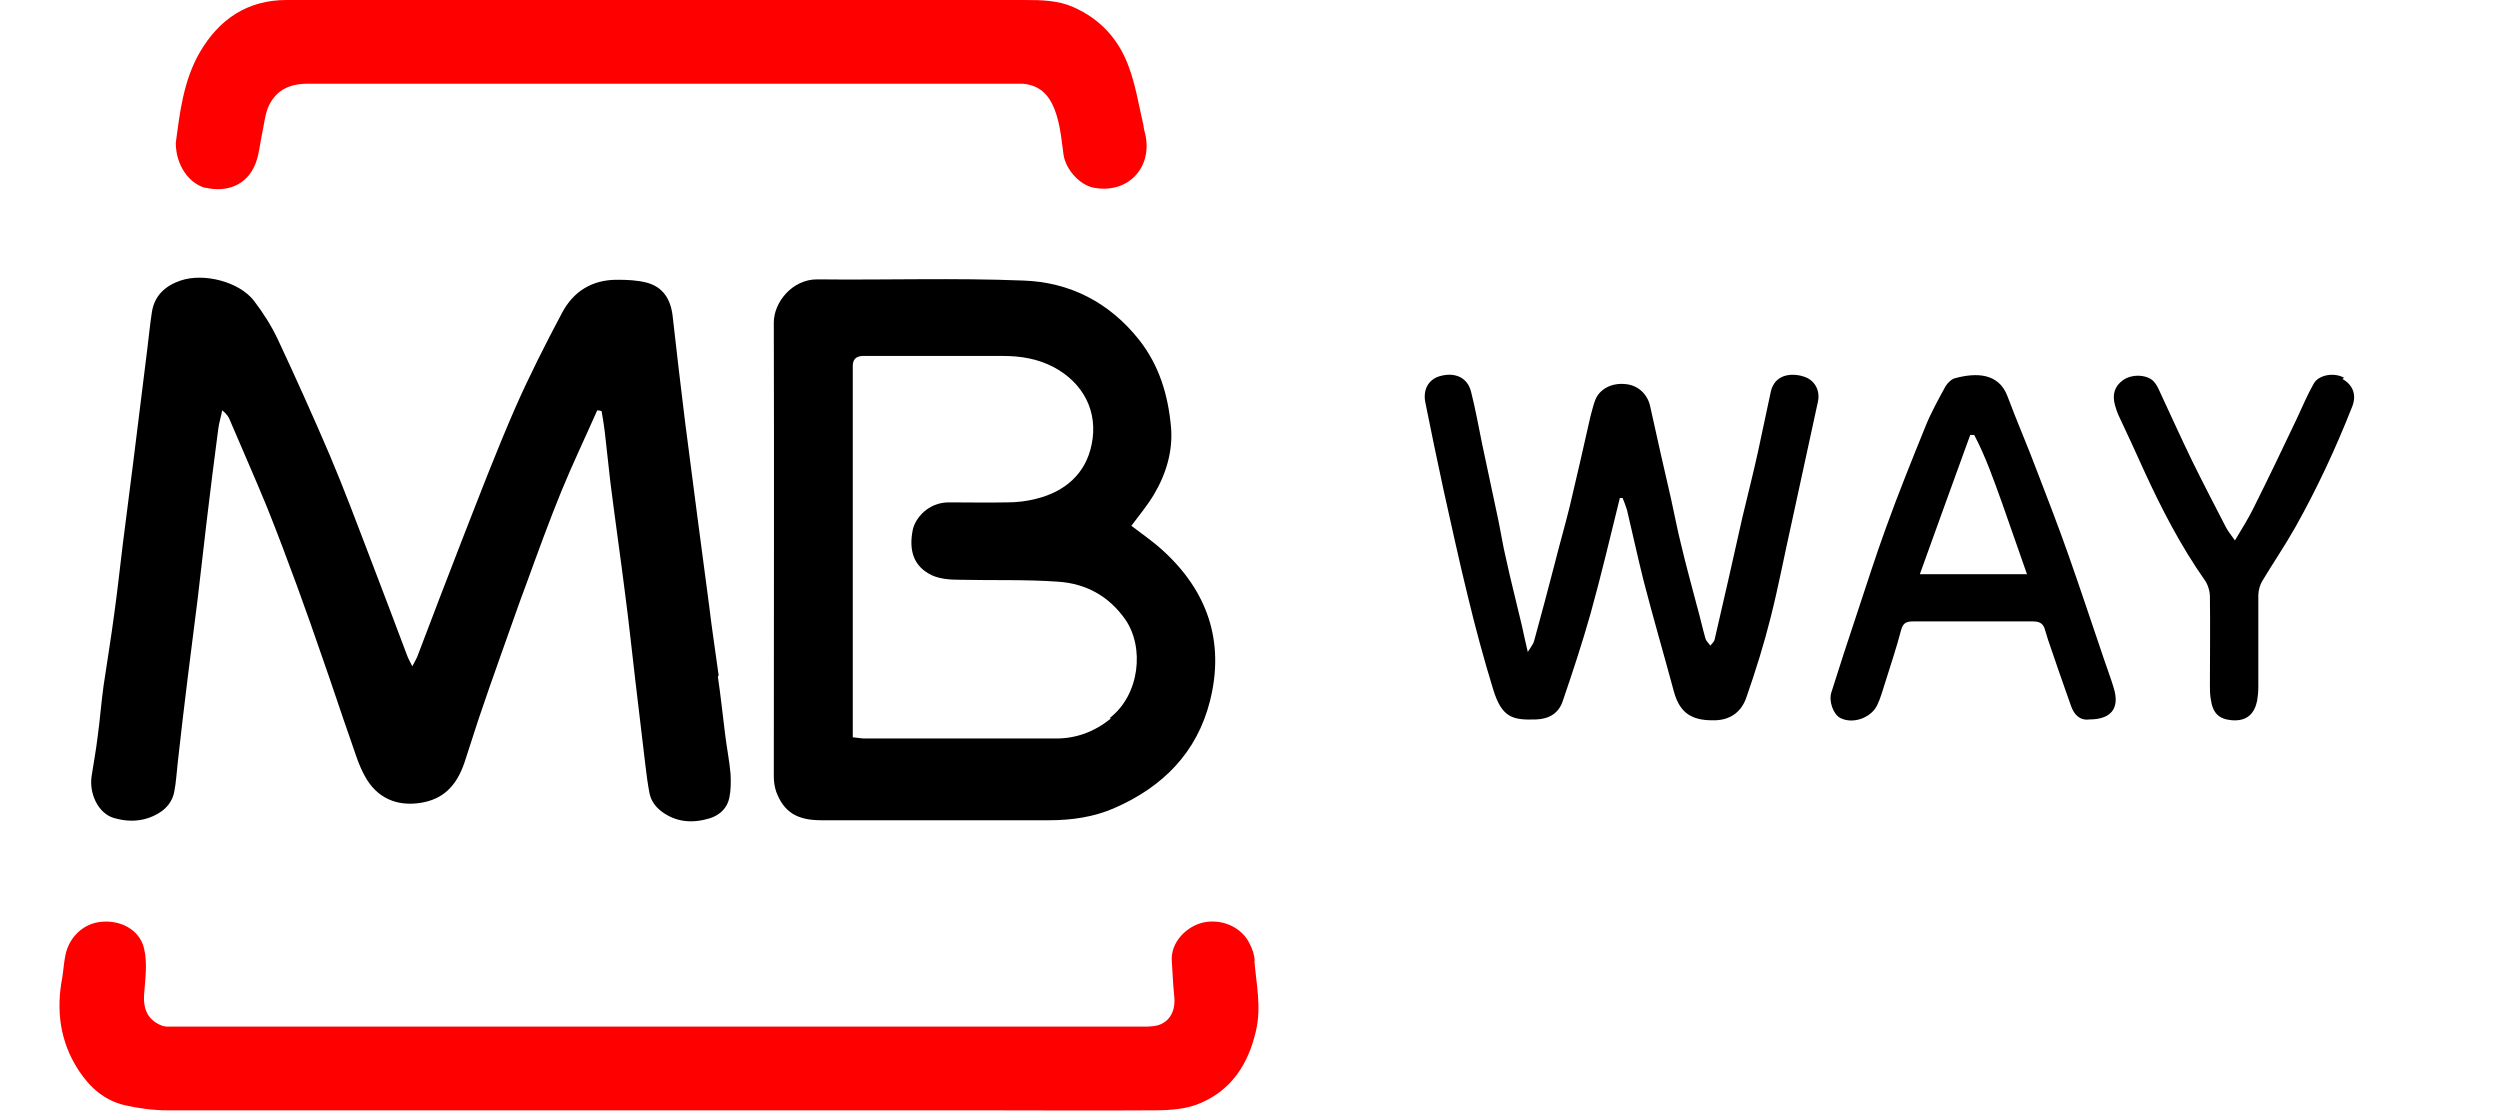 <?xml version="1.0" encoding="UTF-8"?>
<svg id="_Шар_2" data-name="Шар 2" xmlns="http://www.w3.org/2000/svg" viewBox="0 0 63 28">
  <defs>
    <style>
      .cls-1 {
        fill: none;
      }

      .cls-2 {
        fill: red;
      }
    </style>
  </defs>
  <g id="_Шар_1-2" data-name="Шар 1">
    <g>
      <g>
        <g>
          <path class="cls-2" d="M31.62,24.21c-.01-.15-.06-.3-.13-.43-.2-.42-.71-.64-1.18-.53-.39,.09-.82,.48-.78,.98,.02,.29,.03,.58,.06,.87,.04,.34-.09,.63-.39,.73-.16,.05-.34,.04-.51,.04-8.05,0-16.1,0-24.15,0-.11,0-.22,0-.33,0-.08,0-.16-.03-.23-.07-.28-.15-.37-.41-.35-.73,.03-.39,.09-.8,0-1.17-.11-.47-.59-.72-1.08-.67-.44,.04-.8,.37-.9,.83-.04,.19-.05,.38-.08,.57-.16,.83-.06,1.62,.41,2.34,.28,.43,.65,.76,1.16,.88,.35,.08,.72,.13,1.07,.13,4.13,0,8.25,0,12.38,0h8.02c1.49,0,2.99,.01,4.48,0,.4,0,.83-.03,1.18-.19,.78-.34,1.19-.99,1.38-1.81,.14-.6,.01-1.18-.04-1.77Z"/>
          <path class="cls-2" d="M5.18,4.73c.51,.12,1.04-.04,1.26-.61,.09-.23,.11-.49,.16-.73,.05-.22,.07-.46,.15-.67,.18-.43,.52-.61,1-.61,5.94,0,11.88,0,17.82,0,.07,0,.14,0,.21,0,.34,.03,.58,.2,.73,.5,.2,.4,.23,.85,.29,1.28,.05,.37,.4,.77,.76,.84,.89,.17,1.53-.55,1.28-1.43-.02-.07-.02-.14-.04-.21-.11-.48-.19-.97-.36-1.42-.25-.68-.71-1.19-1.39-1.49C26.67,.01,26.25,0,25.83,0c-4.75,0-9.5,0-14.25,0-1.45,0-2.9,0-4.36,0-.99,0-1.7,.49-2.18,1.31-.42,.72-.51,1.54-.61,2.29,0,.56,.33,1.03,.76,1.14Z"/>
        </g>
        <g>
          <path d="M18.11,17.02c-.08-.59-.17-1.17-.24-1.76-.1-.76-.2-1.51-.3-2.27-.1-.8-.21-1.59-.31-2.39-.11-.88-.21-1.76-.31-2.64-.05-.42-.24-.73-.66-.84-.24-.06-.49-.07-.74-.07-.63,0-1.1,.29-1.39,.84-.42,.79-.83,1.6-1.19,2.42-.47,1.08-.89,2.18-1.32,3.28-.38,.97-.75,1.95-1.12,2.92-.03,.09-.08,.16-.14,.28-.06-.12-.1-.19-.13-.27-.31-.82-.62-1.65-.94-2.48-.33-.86-.65-1.72-1.01-2.57-.42-.98-.86-1.96-1.31-2.92-.16-.34-.37-.67-.6-.97-.37-.48-1.26-.71-1.85-.51-.38,.13-.65,.37-.72,.78-.05,.32-.08,.64-.12,.96-.12,.94-.23,1.88-.35,2.82-.09,.71-.18,1.41-.27,2.12-.07,.57-.13,1.14-.21,1.71-.08,.61-.18,1.21-.27,1.82-.06,.43-.09,.86-.15,1.29-.04,.33-.1,.66-.15,.98-.07,.44,.16,.94,.55,1.06,.3,.09,.6,.1,.89,0,.31-.11,.57-.31,.64-.65,.05-.25,.06-.5,.09-.75,.08-.71,.16-1.42,.25-2.13,.08-.66,.17-1.32,.25-1.98,.08-.66,.15-1.32,.23-1.98,.09-.77,.19-1.54,.29-2.31,.02-.16,.07-.31,.1-.47,.11,.09,.16,.16,.19,.24,.31,.73,.63,1.45,.93,2.18,.27,.67,.52,1.34,.77,2.02,.22,.6,.43,1.2,.64,1.81,.24,.68,.46,1.36,.7,2.04,.11,.31,.2,.63,.36,.92,.3,.56,.81,.78,1.42,.68,.54-.09,.89-.4,1.1-1.03,.12-.36,.23-.72,.35-1.08,.18-.54,.37-1.07,.56-1.61,.22-.61,.43-1.23,.66-1.84,.28-.77,.56-1.54,.87-2.3,.28-.68,.6-1.35,.9-2.03,.04,0,.07,.01,.11,.02,.03,.17,.06,.35,.08,.52,.05,.42,.09,.84,.14,1.26,.12,.96,.26,1.92,.38,2.88,.09,.68,.16,1.36,.24,2.04,.09,.73,.17,1.46,.26,2.19,.03,.25,.06,.5,.11,.75,.04,.18,.14,.32,.29,.44,.38,.29,.8,.31,1.23,.18,.25-.08,.44-.26,.49-.52,.04-.19,.04-.4,.03-.6-.03-.34-.1-.68-.14-1.02-.06-.48-.11-.96-.18-1.43Z"/>
          <path d="M28.51,13.25c.21-.28,.41-.52,.57-.79,.31-.52,.48-1.1,.43-1.69-.07-.8-.29-1.55-.8-2.2-.75-.95-1.75-1.46-2.92-1.5-1.73-.07-3.47-.01-5.2-.03-.62,0-1.09,.57-1.09,1.09,.01,3.81,0,7.63,0,11.44,0,.13,.02,.26,.06,.38,.19,.51,.52,.72,1.13,.72,1.92,0,3.83,0,5.75,0,.57,0,1.13-.08,1.65-.31,1.21-.53,2.07-1.39,2.4-2.69,.38-1.5-.06-2.78-1.2-3.81-.24-.22-.52-.41-.78-.61Zm-.52,4.86c-.41,.33-.88,.51-1.42,.5-1.59,0-3.19,0-4.78,0-.09,0-.18-.02-.3-.03,0-.13,0-.23,0-.34,0-2.95,0-5.89,0-8.84,0-.06,0-.12,0-.18,0-.16,.08-.24,.24-.25,.06,0,.12,0,.18,0,1.12,0,2.24,0,3.36,0,.45,0,.88,.07,1.28,.28,.75,.4,1.13,1.12,.96,1.95-.15,.74-.67,1.19-1.4,1.37-.23,.06-.48,.09-.72,.09-.49,.01-.99,0-1.48,0-.52,0-.85,.4-.91,.7-.1,.51,.02,.92,.49,1.14,.2,.09,.45,.11,.68,.11,.84,.02,1.68-.01,2.51,.05,.68,.05,1.25,.35,1.67,.94,.5,.71,.37,1.91-.38,2.49Z"/>
          <path d="M45.39,9.47c-.4-.09-.7,.06-.77,.42-.11,.5-.21,1-.32,1.5-.12,.55-.26,1.09-.39,1.64-.23,1.03-.46,2.05-.7,3.08-.01,.06-.07,.11-.11,.16-.04-.06-.1-.11-.12-.17-.08-.28-.14-.56-.22-.84-.13-.5-.27-1-.39-1.51-.1-.39-.17-.78-.26-1.18-.18-.78-.36-1.57-.53-2.35-.07-.29-.3-.51-.61-.54-.35-.04-.66,.12-.77,.4-.05,.13-.08,.27-.12,.41-.17,.75-.34,1.51-.52,2.26-.12,.49-.26,.97-.38,1.45-.17,.65-.34,1.3-.52,1.95-.02,.08-.08,.15-.16,.28-.06-.27-.11-.47-.15-.67-.13-.56-.28-1.13-.4-1.69-.08-.33-.13-.67-.2-1-.13-.63-.27-1.25-.4-1.88-.09-.44-.17-.89-.28-1.32-.09-.36-.41-.5-.79-.39-.28,.08-.43,.34-.36,.67,.15,.74,.3,1.48,.46,2.21,.2,.89,.39,1.78,.61,2.67,.19,.79,.4,1.57,.64,2.35,.22,.71,.49,.77,1.08,.75,.33-.01,.57-.16,.67-.46,.25-.73,.49-1.46,.7-2.2,.27-.97,.5-1.95,.74-2.92,.02,0,.04,0,.07,0,.04,.1,.08,.2,.11,.3,.14,.59,.27,1.19,.42,1.79,.24,.93,.51,1.85,.76,2.78,.16,.6,.51,.75,1.07,.73,.4-.02,.65-.25,.76-.58,.23-.66,.44-1.33,.61-2.01,.2-.79,.35-1.59,.53-2.39,.22-1.01,.44-2.02,.66-3.04,.07-.31-.1-.58-.39-.65Z"/>
          <path d="M53.03,16.64c-.3-.88-.59-1.76-.9-2.64-.25-.71-.52-1.41-.79-2.11-.24-.64-.51-1.26-.75-1.9-.22-.6-.8-.6-1.32-.46-.09,.02-.19,.12-.24,.2-.18,.33-.37,.67-.51,1.02-.34,.84-.68,1.68-.99,2.54-.26,.71-.49,1.44-.73,2.16-.22,.66-.44,1.33-.65,2-.07,.22,.05,.55,.22,.64,.32,.17,.79,0,.94-.33,.08-.17,.13-.35,.19-.54,.14-.45,.29-.89,.41-1.35,.05-.18,.14-.21,.3-.21,1.01,0,2.02,0,3.03,0,.18,0,.26,.07,.3,.23,.02,.08,.05,.15,.07,.23,.19,.56,.38,1.11,.58,1.67,.08,.23,.23,.37,.46,.34,.55,0,.77-.28,.62-.78-.07-.24-.16-.47-.24-.71Zm-4.65-2.17c.43-1.2,.85-2.35,1.27-3.51,.03,0,.07,0,.1,0,.29,.55,.49,1.13,.7,1.71,.21,.59,.41,1.18,.63,1.8h-2.7Z"/>
          <path d="M59.07,9.52c-.24-.14-.63-.08-.76,.14-.16,.28-.29,.59-.43,.89-.36,.76-.72,1.51-1.1,2.27-.13,.26-.28,.5-.46,.8-.11-.16-.18-.24-.23-.34-.29-.56-.58-1.12-.86-1.69-.29-.6-.56-1.2-.84-1.8-.04-.08-.09-.16-.15-.21-.19-.15-.53-.15-.74,0-.21,.15-.28,.36-.2,.64,.02,.08,.05,.15,.08,.23,.22,.47,.44,.94,.65,1.41,.44,.96,.92,1.89,1.53,2.76,.08,.11,.13,.28,.13,.42,.01,.74,0,1.47,0,2.21,0,.12,0,.24,.02,.36,.05,.37,.21,.51,.53,.54,.38,.03,.57-.16,.64-.49,.02-.12,.03-.24,.03-.36,0-.77,0-1.53,0-2.3,0-.12,.04-.26,.1-.36,.27-.45,.57-.89,.83-1.35,.55-.98,1.02-1.99,1.43-3.03,.12-.29,.04-.55-.24-.71Z"/>
        </g>
      </g>
      <rect class="cls-1" width="63" height="28"/>
    </g>
  </g>
</svg>